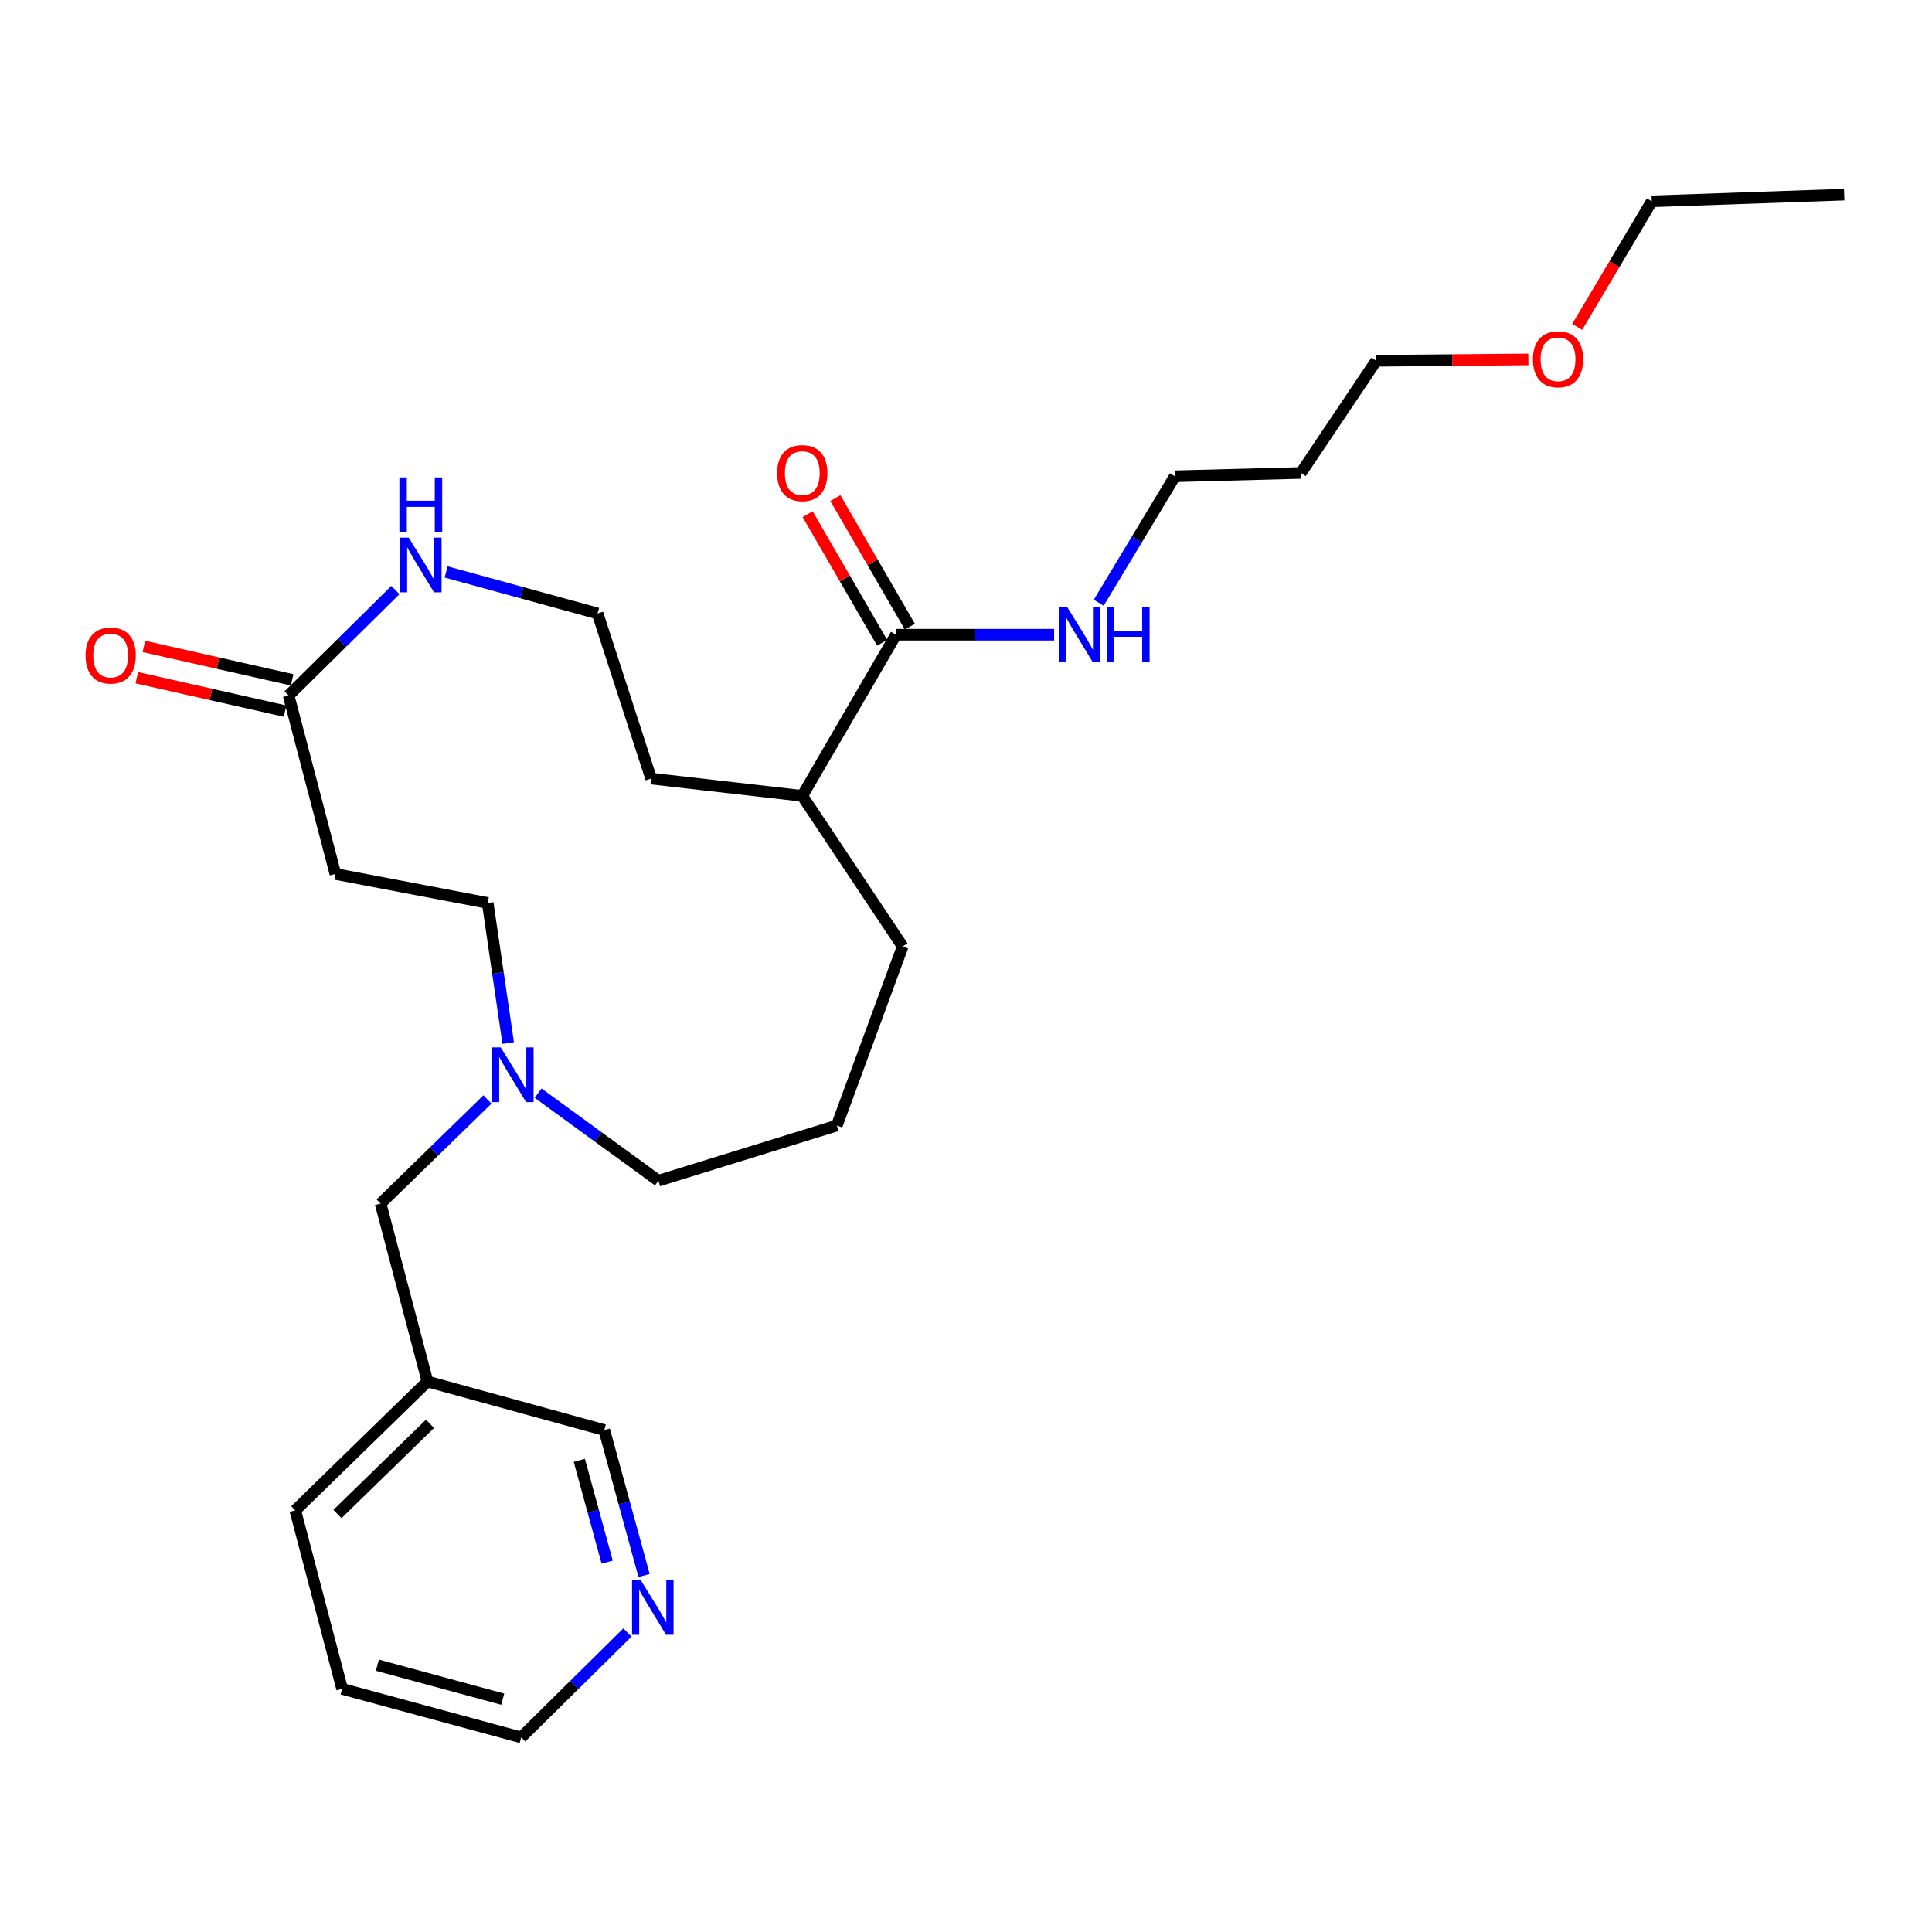 <?xml version='1.0' encoding='iso-8859-1'?>
<svg version='1.1' baseProfile='full'
              xmlns='http://www.w3.org/2000/svg'
                      xmlns:rdkit='http://www.rdkit.org/xml'
                      xmlns:xlink='http://www.w3.org/1999/xlink'
                  xml:space='preserve'
width='1000px' height='1000px' viewBox='0 0 1000 1000'>
<!-- END OF HEADER -->
<rect style='opacity:1.0;fill:#FFFFFF;stroke:none' width='1000' height='1000' x='0' y='0'> </rect>
<path class='bond-2' d='M 149.379,359.981 L 177.019,332.694' style='fill:none;fill-rule:evenodd;stroke:#000000;stroke-width:6px;stroke-linecap:butt;stroke-linejoin:miter;stroke-opacity:1' />
<path class='bond-2' d='M 177.019,332.694 L 204.659,305.408' style='fill:none;fill-rule:evenodd;stroke:#0000FF;stroke-width:6px;stroke-linecap:butt;stroke-linejoin:miter;stroke-opacity:1' />
<path class='bond-3' d='M 149.379,359.981 L 173.606,452.374' style='fill:none;fill-rule:evenodd;stroke:#000000;stroke-width:6px;stroke-linecap:butt;stroke-linejoin:miter;stroke-opacity:1' />
<path class='bond-6' d='M 151.204,351.887 L 112.83,343.233' style='fill:none;fill-rule:evenodd;stroke:#000000;stroke-width:6px;stroke-linecap:butt;stroke-linejoin:miter;stroke-opacity:1' />
<path class='bond-6' d='M 112.83,343.233 L 74.457,334.58' style='fill:none;fill-rule:evenodd;stroke:#FF0000;stroke-width:6px;stroke-linecap:butt;stroke-linejoin:miter;stroke-opacity:1' />
<path class='bond-6' d='M 147.553,368.075 L 109.18,359.421' style='fill:none;fill-rule:evenodd;stroke:#000000;stroke-width:6px;stroke-linecap:butt;stroke-linejoin:miter;stroke-opacity:1' />
<path class='bond-6' d='M 109.18,359.421 L 70.806,350.768' style='fill:none;fill-rule:evenodd;stroke:#FF0000;stroke-width:6px;stroke-linecap:butt;stroke-linejoin:miter;stroke-opacity:1' />
<path class='bond-0' d='M 463.768,328.525 L 415.257,411.939' style='fill:none;fill-rule:evenodd;stroke:#000000;stroke-width:6px;stroke-linecap:butt;stroke-linejoin:miter;stroke-opacity:1' />
<path class='bond-4' d='M 470.947,324.366 L 451.668,291.091' style='fill:none;fill-rule:evenodd;stroke:#000000;stroke-width:6px;stroke-linecap:butt;stroke-linejoin:miter;stroke-opacity:1' />
<path class='bond-4' d='M 451.668,291.091 L 432.389,257.817' style='fill:none;fill-rule:evenodd;stroke:#FF0000;stroke-width:6px;stroke-linecap:butt;stroke-linejoin:miter;stroke-opacity:1' />
<path class='bond-4' d='M 456.588,332.685 L 437.31,299.41' style='fill:none;fill-rule:evenodd;stroke:#000000;stroke-width:6px;stroke-linecap:butt;stroke-linejoin:miter;stroke-opacity:1' />
<path class='bond-4' d='M 437.31,299.41 L 418.031,266.136' style='fill:none;fill-rule:evenodd;stroke:#FF0000;stroke-width:6px;stroke-linecap:butt;stroke-linejoin:miter;stroke-opacity:1' />
<path class='bond-11' d='M 463.768,328.525 L 504.693,328.525' style='fill:none;fill-rule:evenodd;stroke:#000000;stroke-width:6px;stroke-linecap:butt;stroke-linejoin:miter;stroke-opacity:1' />
<path class='bond-11' d='M 504.693,328.525 L 545.619,328.525' style='fill:none;fill-rule:evenodd;stroke:#0000FF;stroke-width:6px;stroke-linecap:butt;stroke-linejoin:miter;stroke-opacity:1' />
<path class='bond-1' d='M 263.037,539.885 L 257.733,503.629' style='fill:none;fill-rule:evenodd;stroke:#0000FF;stroke-width:6px;stroke-linecap:butt;stroke-linejoin:miter;stroke-opacity:1' />
<path class='bond-1' d='M 257.733,503.629 L 252.429,467.374' style='fill:none;fill-rule:evenodd;stroke:#000000;stroke-width:6px;stroke-linecap:butt;stroke-linejoin:miter;stroke-opacity:1' />
<path class='bond-7' d='M 252.309,569.081 L 224.652,596.022' style='fill:none;fill-rule:evenodd;stroke:#0000FF;stroke-width:6px;stroke-linecap:butt;stroke-linejoin:miter;stroke-opacity:1' />
<path class='bond-7' d='M 224.652,596.022 L 196.995,622.964' style='fill:none;fill-rule:evenodd;stroke:#000000;stroke-width:6px;stroke-linecap:butt;stroke-linejoin:miter;stroke-opacity:1' />
<path class='bond-14' d='M 278.507,565.805 L 309.646,588.471' style='fill:none;fill-rule:evenodd;stroke:#0000FF;stroke-width:6px;stroke-linecap:butt;stroke-linejoin:miter;stroke-opacity:1' />
<path class='bond-14' d='M 309.646,588.471 L 340.785,611.136' style='fill:none;fill-rule:evenodd;stroke:#000000;stroke-width:6px;stroke-linecap:butt;stroke-linejoin:miter;stroke-opacity:1' />
<path class='bond-12' d='M 230.914,296.029 L 270.104,306.778' style='fill:none;fill-rule:evenodd;stroke:#0000FF;stroke-width:6px;stroke-linecap:butt;stroke-linejoin:miter;stroke-opacity:1' />
<path class='bond-12' d='M 270.104,306.778 L 309.293,317.527' style='fill:none;fill-rule:evenodd;stroke:#000000;stroke-width:6px;stroke-linecap:butt;stroke-linejoin:miter;stroke-opacity:1' />
<path class='bond-8' d='M 173.606,452.374 L 252.429,467.374' style='fill:none;fill-rule:evenodd;stroke:#000000;stroke-width:6px;stroke-linecap:butt;stroke-linejoin:miter;stroke-opacity:1' />
<path class='bond-5' d='M 333.364,815.467 L 323.066,777.835' style='fill:none;fill-rule:evenodd;stroke:#0000FF;stroke-width:6px;stroke-linecap:butt;stroke-linejoin:miter;stroke-opacity:1' />
<path class='bond-5' d='M 323.066,777.835 L 312.768,740.203' style='fill:none;fill-rule:evenodd;stroke:#000000;stroke-width:6px;stroke-linecap:butt;stroke-linejoin:miter;stroke-opacity:1' />
<path class='bond-5' d='M 314.269,808.558 L 307.06,782.215' style='fill:none;fill-rule:evenodd;stroke:#0000FF;stroke-width:6px;stroke-linecap:butt;stroke-linejoin:miter;stroke-opacity:1' />
<path class='bond-5' d='M 307.06,782.215 L 299.852,755.873' style='fill:none;fill-rule:evenodd;stroke:#000000;stroke-width:6px;stroke-linecap:butt;stroke-linejoin:miter;stroke-opacity:1' />
<path class='bond-28' d='M 324.757,844.973 L 297.259,872.121' style='fill:none;fill-rule:evenodd;stroke:#0000FF;stroke-width:6px;stroke-linecap:butt;stroke-linejoin:miter;stroke-opacity:1' />
<path class='bond-28' d='M 297.259,872.121 L 269.761,899.269' style='fill:none;fill-rule:evenodd;stroke:#000000;stroke-width:6px;stroke-linecap:butt;stroke-linejoin:miter;stroke-opacity:1' />
<path class='bond-10' d='M 196.995,622.964 L 221.251,715.081' style='fill:none;fill-rule:evenodd;stroke:#000000;stroke-width:6px;stroke-linecap:butt;stroke-linejoin:miter;stroke-opacity:1' />
<path class='bond-9' d='M 415.257,411.939 L 337.024,402.997' style='fill:none;fill-rule:evenodd;stroke:#000000;stroke-width:6px;stroke-linecap:butt;stroke-linejoin:miter;stroke-opacity:1' />
<path class='bond-21' d='M 415.257,411.939 L 467.216,489.896' style='fill:none;fill-rule:evenodd;stroke:#000000;stroke-width:6px;stroke-linecap:butt;stroke-linejoin:miter;stroke-opacity:1' />
<path class='bond-13' d='M 221.251,715.081 L 312.768,740.203' style='fill:none;fill-rule:evenodd;stroke:#000000;stroke-width:6px;stroke-linecap:butt;stroke-linejoin:miter;stroke-opacity:1' />
<path class='bond-23' d='M 221.251,715.081 L 152.827,781.754' style='fill:none;fill-rule:evenodd;stroke:#000000;stroke-width:6px;stroke-linecap:butt;stroke-linejoin:miter;stroke-opacity:1' />
<path class='bond-23' d='M 222.568,736.967 L 174.671,783.638' style='fill:none;fill-rule:evenodd;stroke:#000000;stroke-width:6px;stroke-linecap:butt;stroke-linejoin:miter;stroke-opacity:1' />
<path class='bond-18' d='M 568.702,311.972 L 588.406,279.251' style='fill:none;fill-rule:evenodd;stroke:#0000FF;stroke-width:6px;stroke-linecap:butt;stroke-linejoin:miter;stroke-opacity:1' />
<path class='bond-18' d='M 588.406,279.251 L 608.111,246.531' style='fill:none;fill-rule:evenodd;stroke:#000000;stroke-width:6px;stroke-linecap:butt;stroke-linejoin:miter;stroke-opacity:1' />
<path class='bond-20' d='M 309.293,317.527 L 337.024,402.997' style='fill:none;fill-rule:evenodd;stroke:#000000;stroke-width:6px;stroke-linecap:butt;stroke-linejoin:miter;stroke-opacity:1' />
<path class='bond-16' d='M 340.785,611.136 L 433.142,582.566' style='fill:none;fill-rule:evenodd;stroke:#000000;stroke-width:6px;stroke-linecap:butt;stroke-linejoin:miter;stroke-opacity:1' />
<path class='bond-15' d='M 673.363,244.797 L 608.111,246.531' style='fill:none;fill-rule:evenodd;stroke:#000000;stroke-width:6px;stroke-linecap:butt;stroke-linejoin:miter;stroke-opacity:1' />
<path class='bond-22' d='M 673.363,244.797 L 712.333,186.754' style='fill:none;fill-rule:evenodd;stroke:#000000;stroke-width:6px;stroke-linecap:butt;stroke-linejoin:miter;stroke-opacity:1' />
<path class='bond-27' d='M 433.142,582.566 L 467.216,489.896' style='fill:none;fill-rule:evenodd;stroke:#000000;stroke-width:6px;stroke-linecap:butt;stroke-linejoin:miter;stroke-opacity:1' />
<path class='bond-17' d='M 791.088,186.029 L 751.71,186.391' style='fill:none;fill-rule:evenodd;stroke:#FF0000;stroke-width:6px;stroke-linecap:butt;stroke-linejoin:miter;stroke-opacity:1' />
<path class='bond-17' d='M 751.71,186.391 L 712.333,186.754' style='fill:none;fill-rule:evenodd;stroke:#000000;stroke-width:6px;stroke-linecap:butt;stroke-linejoin:miter;stroke-opacity:1' />
<path class='bond-24' d='M 816.356,169.192 L 835.654,136.699' style='fill:none;fill-rule:evenodd;stroke:#FF0000;stroke-width:6px;stroke-linecap:butt;stroke-linejoin:miter;stroke-opacity:1' />
<path class='bond-24' d='M 835.654,136.699 L 854.952,104.206' style='fill:none;fill-rule:evenodd;stroke:#000000;stroke-width:6px;stroke-linecap:butt;stroke-linejoin:miter;stroke-opacity:1' />
<path class='bond-19' d='M 269.761,899.269 L 177.082,874.147' style='fill:none;fill-rule:evenodd;stroke:#000000;stroke-width:6px;stroke-linecap:butt;stroke-linejoin:miter;stroke-opacity:1' />
<path class='bond-19' d='M 260.201,879.485 L 195.325,861.899' style='fill:none;fill-rule:evenodd;stroke:#000000;stroke-width:6px;stroke-linecap:butt;stroke-linejoin:miter;stroke-opacity:1' />
<path class='bond-25' d='M 152.827,781.754 L 177.082,874.147' style='fill:none;fill-rule:evenodd;stroke:#000000;stroke-width:6px;stroke-linecap:butt;stroke-linejoin:miter;stroke-opacity:1' />
<path class='bond-26' d='M 854.952,104.206 L 954.545,100.731' style='fill:none;fill-rule:evenodd;stroke:#000000;stroke-width:6px;stroke-linecap:butt;stroke-linejoin:miter;stroke-opacity:1' />
<path  class='atom-2' d='M 259.178 542.132
L 268.458 557.132
Q 269.378 558.612, 270.858 561.292
Q 272.338 563.972, 272.418 564.132
L 272.418 542.132
L 276.178 542.132
L 276.178 570.452
L 272.298 570.452
L 262.338 554.052
Q 261.178 552.132, 259.938 549.932
Q 258.738 547.732, 258.378 547.052
L 258.378 570.452
L 254.698 570.452
L 254.698 542.132
L 259.178 542.132
' fill='#0000FF'/>
<path  class='atom-3' d='M 211.543 278.272
L 220.823 293.272
Q 221.743 294.752, 223.223 297.432
Q 224.703 300.112, 224.783 300.272
L 224.783 278.272
L 228.543 278.272
L 228.543 306.592
L 224.663 306.592
L 214.703 290.192
Q 213.543 288.272, 212.303 286.072
Q 211.103 283.872, 210.743 283.192
L 210.743 306.592
L 207.063 306.592
L 207.063 278.272
L 211.543 278.272
' fill='#0000FF'/>
<path  class='atom-3' d='M 206.723 247.12
L 210.563 247.12
L 210.563 259.16
L 225.043 259.16
L 225.043 247.12
L 228.883 247.12
L 228.883 275.44
L 225.043 275.44
L 225.043 262.36
L 210.563 262.36
L 210.563 275.44
L 206.723 275.44
L 206.723 247.12
' fill='#0000FF'/>
<path  class='atom-5' d='M 402.257 244.877
Q 402.257 238.077, 405.617 234.277
Q 408.977 230.477, 415.257 230.477
Q 421.537 230.477, 424.897 234.277
Q 428.257 238.077, 428.257 244.877
Q 428.257 251.757, 424.857 255.677
Q 421.457 259.557, 415.257 259.557
Q 409.017 259.557, 405.617 255.677
Q 402.257 251.797, 402.257 244.877
M 415.257 256.357
Q 419.577 256.357, 421.897 253.477
Q 424.257 250.557, 424.257 244.877
Q 424.257 239.317, 421.897 236.517
Q 419.577 233.677, 415.257 233.677
Q 410.937 233.677, 408.577 236.477
Q 406.257 239.277, 406.257 244.877
Q 406.257 250.597, 408.577 253.477
Q 410.937 256.357, 415.257 256.357
' fill='#FF0000'/>
<path  class='atom-6' d='M 331.63 817.847
L 340.91 832.847
Q 341.83 834.327, 343.31 837.007
Q 344.79 839.687, 344.87 839.847
L 344.87 817.847
L 348.63 817.847
L 348.63 846.167
L 344.75 846.167
L 334.79 829.767
Q 333.63 827.847, 332.39 825.647
Q 331.19 823.447, 330.83 822.767
L 330.83 846.167
L 327.15 846.167
L 327.15 817.847
L 331.63 817.847
' fill='#0000FF'/>
<path  class='atom-7' d='M 44.271 339.29
Q 44.271 332.49, 47.631 328.69
Q 50.991 324.89, 57.271 324.89
Q 63.551 324.89, 66.911 328.69
Q 70.271 332.49, 70.271 339.29
Q 70.271 346.17, 66.871 350.09
Q 63.471 353.97, 57.271 353.97
Q 51.031 353.97, 47.631 350.09
Q 44.271 346.21, 44.271 339.29
M 57.271 350.77
Q 61.591 350.77, 63.911 347.89
Q 66.271 344.97, 66.271 339.29
Q 66.271 333.73, 63.911 330.93
Q 61.591 328.09, 57.271 328.09
Q 52.951 328.09, 50.591 330.89
Q 48.271 333.69, 48.271 339.29
Q 48.271 345.01, 50.591 347.89
Q 52.951 350.77, 57.271 350.77
' fill='#FF0000'/>
<path  class='atom-12' d='M 552.473 314.365
L 561.753 329.365
Q 562.673 330.845, 564.153 333.525
Q 565.633 336.205, 565.713 336.365
L 565.713 314.365
L 569.473 314.365
L 569.473 342.685
L 565.593 342.685
L 555.633 326.285
Q 554.473 324.365, 553.233 322.165
Q 552.033 319.965, 551.673 319.285
L 551.673 342.685
L 547.993 342.685
L 547.993 314.365
L 552.473 314.365
' fill='#0000FF'/>
<path  class='atom-12' d='M 572.873 314.365
L 576.713 314.365
L 576.713 326.405
L 591.193 326.405
L 591.193 314.365
L 595.033 314.365
L 595.033 342.685
L 591.193 342.685
L 591.193 329.605
L 576.713 329.605
L 576.713 342.685
L 572.873 342.685
L 572.873 314.365
' fill='#0000FF'/>
<path  class='atom-18' d='M 793.441 185.967
Q 793.441 179.167, 796.801 175.367
Q 800.161 171.567, 806.441 171.567
Q 812.721 171.567, 816.081 175.367
Q 819.441 179.167, 819.441 185.967
Q 819.441 192.847, 816.041 196.767
Q 812.641 200.647, 806.441 200.647
Q 800.201 200.647, 796.801 196.767
Q 793.441 192.887, 793.441 185.967
M 806.441 197.447
Q 810.761 197.447, 813.081 194.567
Q 815.441 191.647, 815.441 185.967
Q 815.441 180.407, 813.081 177.607
Q 810.761 174.767, 806.441 174.767
Q 802.121 174.767, 799.761 177.567
Q 797.441 180.367, 797.441 185.967
Q 797.441 191.687, 799.761 194.567
Q 802.121 197.447, 806.441 197.447
' fill='#FF0000'/>
</svg>

